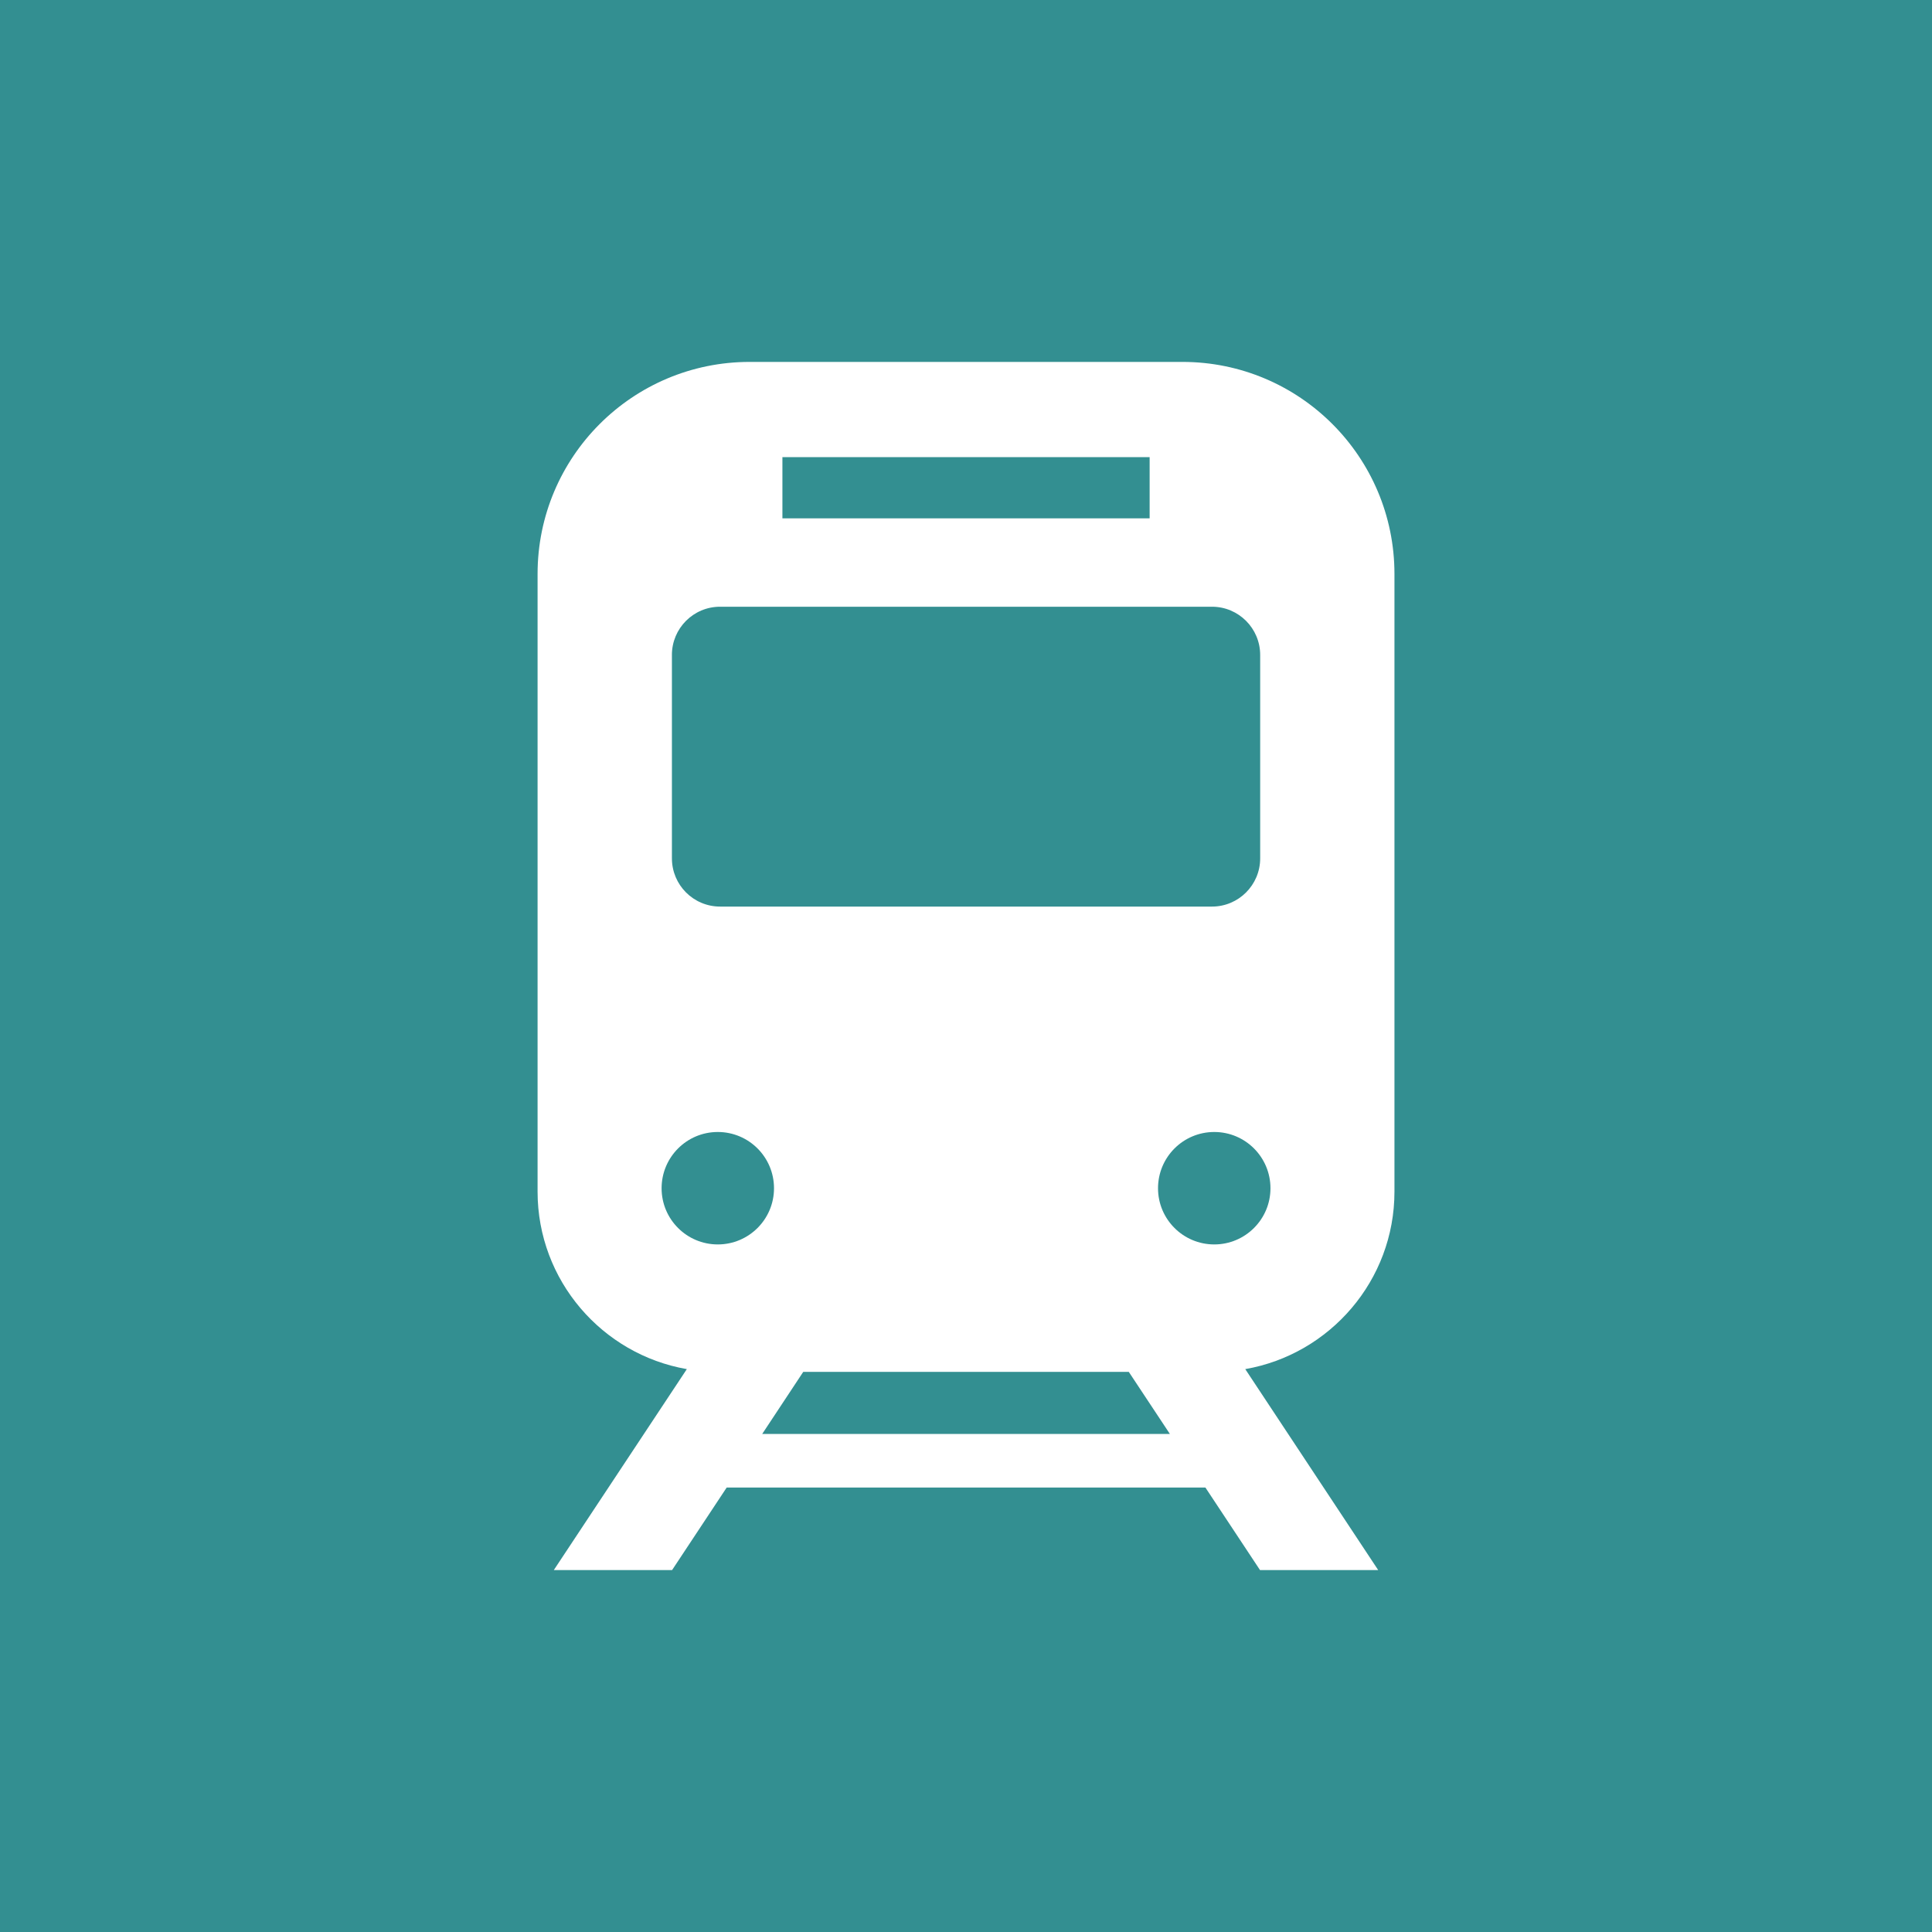 <?xml version="1.0" encoding="utf-8"?>
<!-- Generator: Adobe Illustrator 14.0.0, SVG Export Plug-In  -->
<!DOCTYPE svg PUBLIC "-//W3C//DTD SVG 1.1//EN" "http://www.w3.org/Graphics/SVG/1.1/DTD/svg11.dtd">
<svg version="1.1"
	 xmlns="http://www.w3.org/2000/svg" xmlns:xlink="http://www.w3.org/1999/xlink" xmlns:a="http://ns.adobe.com/AdobeSVGViewerExtensions/3.0/"
	 x="0px" y="0px" width="120px" height="120px" viewBox="0 0 120 120" enable-background="new 0 0 120 120" xml:space="preserve">
<defs>
</defs>
<rect fill="#338F91" width="120" height="120"/>
<path fill="#FFFFFF" d="M86.612,74.016V35.649c0-7.274-5.893-13.17-13.17-13.17H46.562c-7.275,0-13.172,5.896-13.172,13.17v38.366
	c0,5.514,4.012,10.11,9.271,11.023l-8.262,12.481h7.346l3.391-5.125H74.87l3.391,5.125h7.34l-8.256-12.481
	C82.601,84.122,86.612,79.529,86.612,74.016z M48.597,28.392h22.809v3.803H48.597V28.392z M41.733,40.681
	c0-1.656,1.338-2.996,2.992-2.996H75.28c1.65,0,2.992,1.34,2.992,2.996v12.635c0,1.651-1.342,2.993-2.992,2.993H44.726
	c-1.654,0-2.992-1.342-2.992-2.993V40.681L41.733,40.681z M44.583,77.294c-1.928,0-3.49-1.563-3.49-3.489
	c0-1.932,1.563-3.495,3.49-3.495c1.93,0,3.492,1.563,3.492,3.495C48.075,75.73,46.513,77.294,44.583,77.294z M47.343,89.064
	l2.549-3.856H70.11l2.553,3.856H47.343z M75.421,77.294c-1.93,0-3.494-1.563-3.494-3.489c0-1.932,1.564-3.495,3.494-3.495
	c1.928,0,3.49,1.563,3.49,3.495C78.911,75.73,77.349,77.294,75.421,77.294z"/>
</svg>
